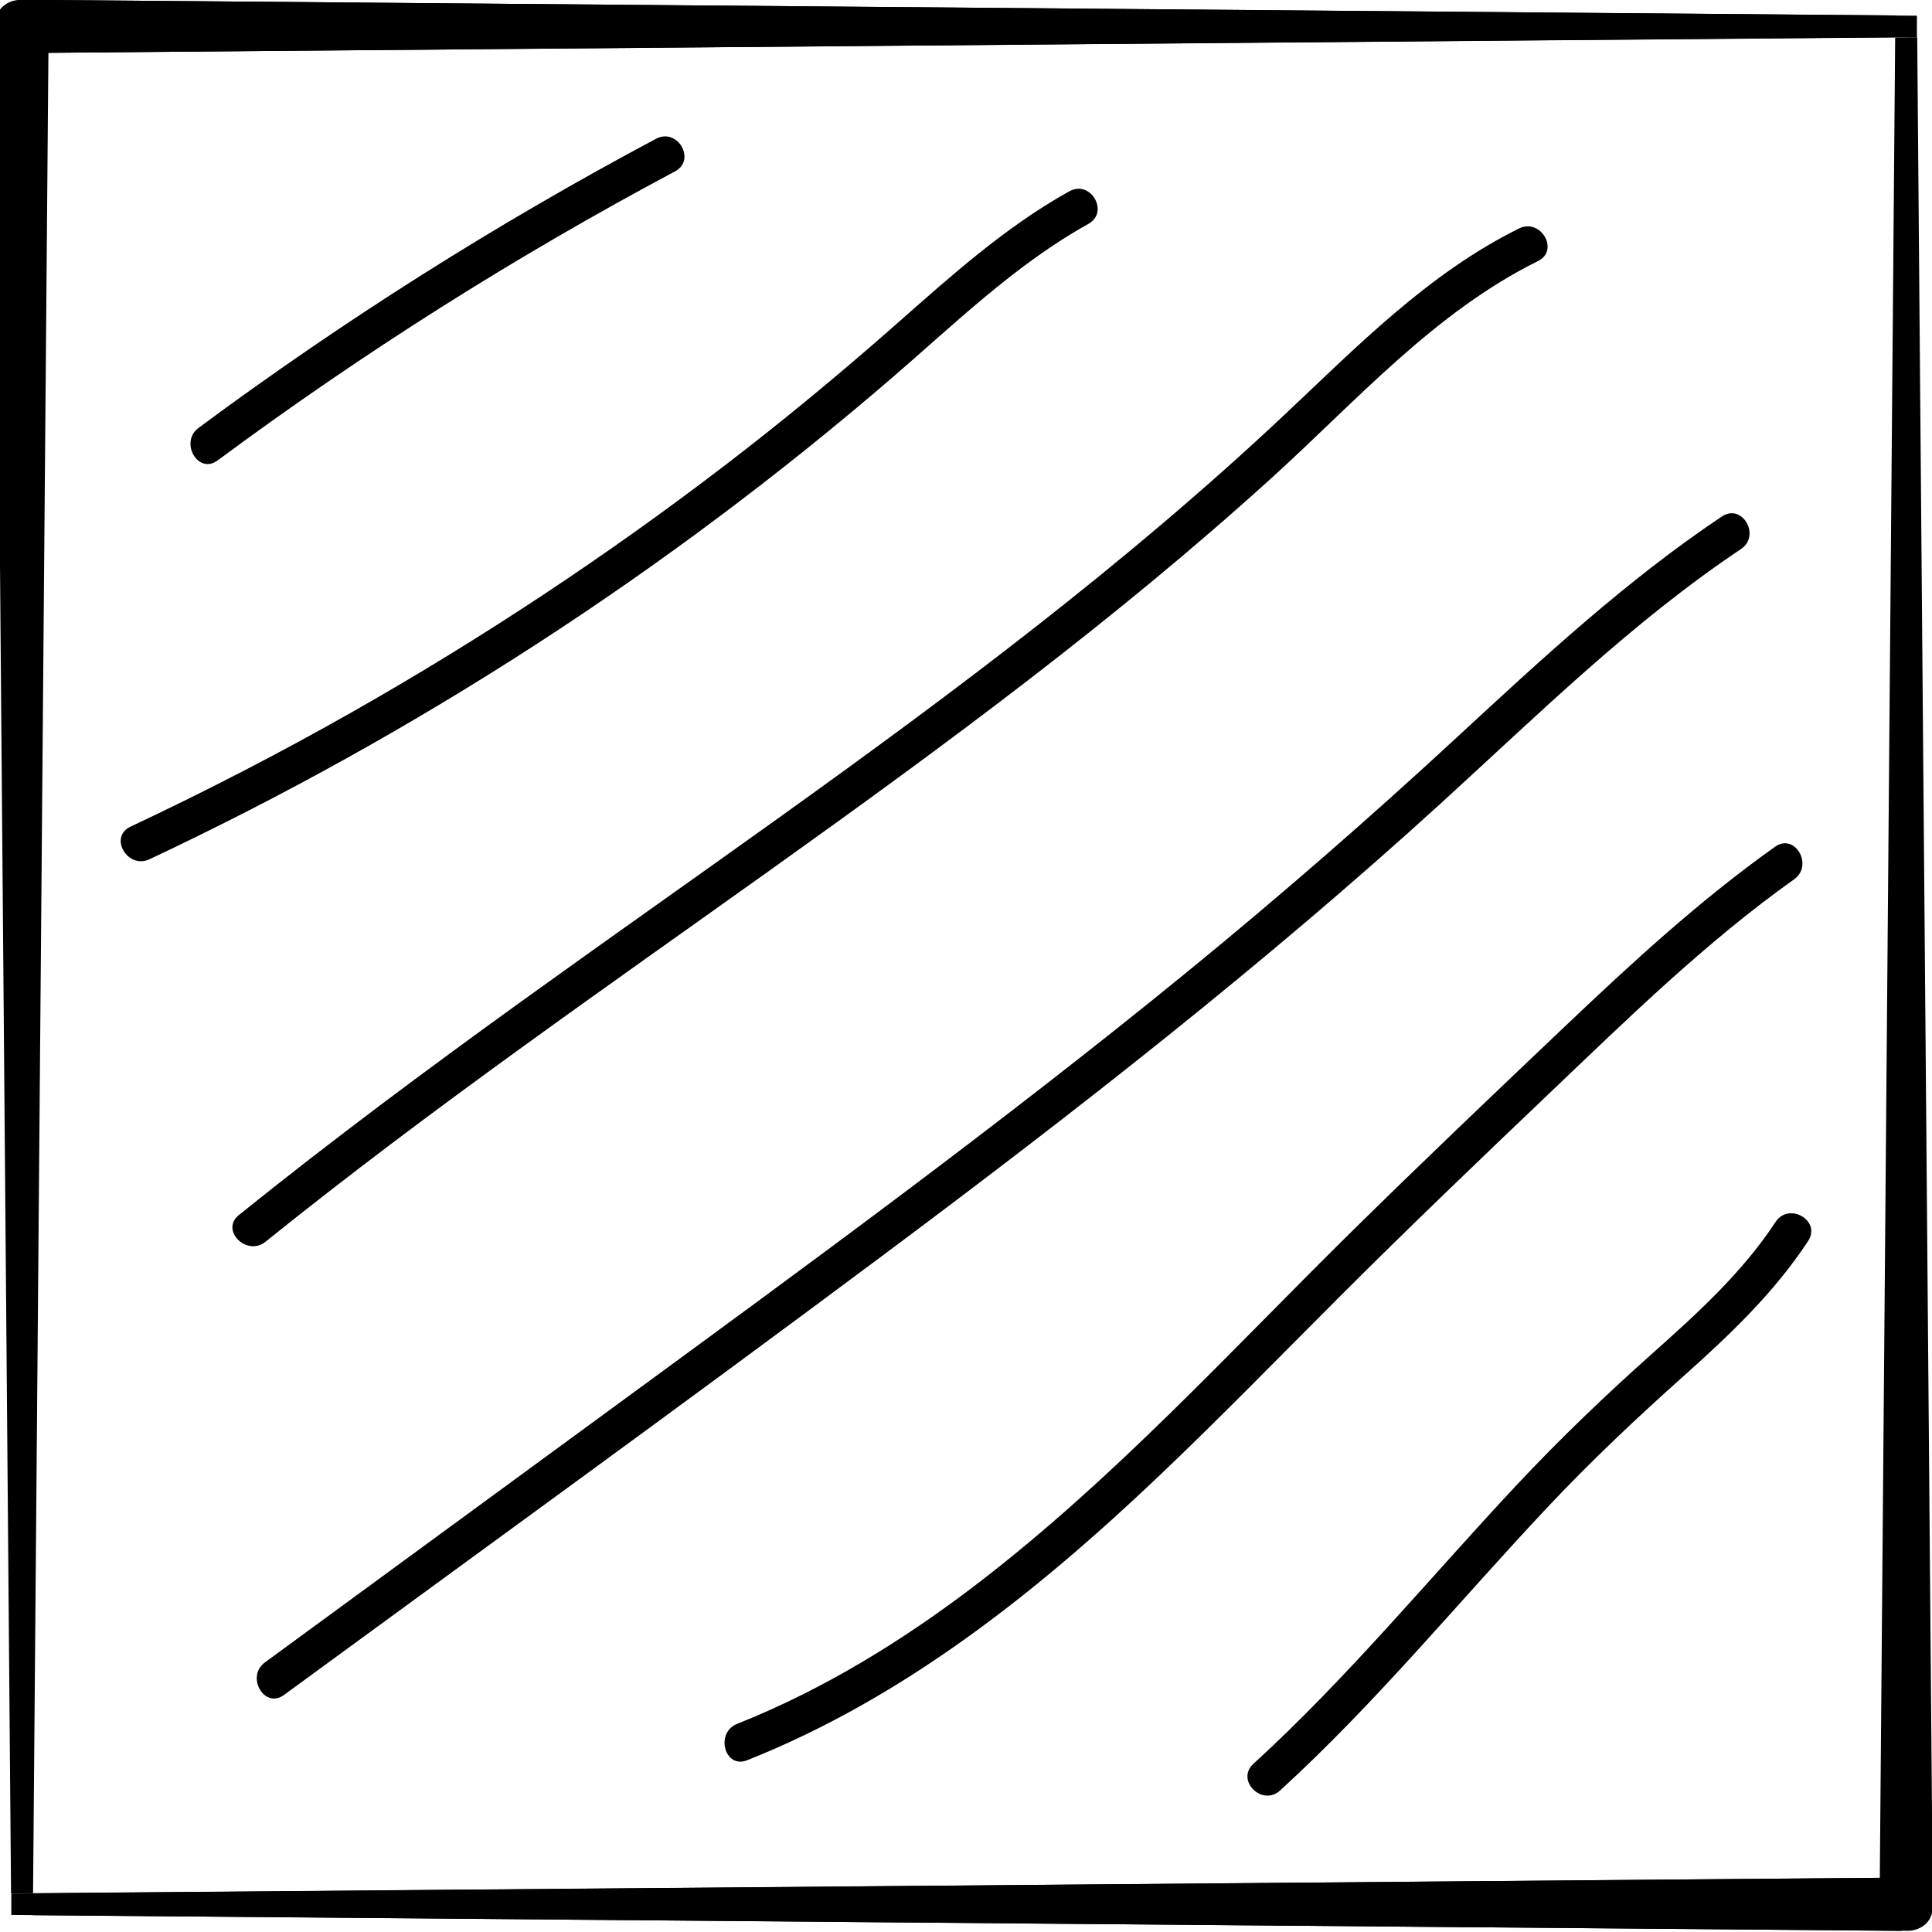 <?xml version="1.0" encoding="UTF-8"?>
<svg id="Layer_1" xmlns="http://www.w3.org/2000/svg" version="1.1" viewBox="0 0 512 512">
  <!-- Generator: Adobe Illustrator 29.5.1, SVG Export Plug-In . SVG Version: 2.1.0 Build 141)  -->
  <g>
    <path d="M508,4.16C267.29,2.14,7.44-.05,7.44-.05-2.01.29-1.79,13.81,6.45,14.05c0,0,260.45-2.19,501.55-4.22v-5.67Z"/>
    <path d="M508.07,9.86c-1.94.02-3.89.03-5.83.05-2,239.77-4.13,494.59-4.13,494.59.34,9.53,13.86,9.31,14.1,1,0,0-2.13-255.45-4.13-495.64Z"/>
    <path d="M7.5-.05C-2.03.29-1.81,13.81,6.5,14.05c0,0,255.53-2.13,495.74-4.13.02-1.94.03-3.89.05-5.83C262.45,2.08,7.5-.05,7.5-.05Z"/>
  </g>
  <g>
    <path d="M3,507.48c240.71,2.03,500.56,4.21,500.56,4.21,9.45-.34,9.23-13.86.99-14.1,0,0-260.45,2.19-501.55,4.22v5.67Z"/>
    <path d="M2.93,501.78c1.94-.02,3.89-.03,5.83-.05C10.77,261.96,12.89,7.14,12.89,7.14,12.56-2.38-.96-2.16-1.2,6.14c0,0,2.13,255.45,4.13,495.64Z"/>
    <path d="M503.5,511.69c9.53-.34,9.31-13.86,1-14.1,0,0-255.53,2.13-495.74,4.13-.02,1.94-.03,3.89-.05,5.83,239.83,2,494.79,4.13,494.79,4.13Z"/>
  </g>
  <g>
    <path d="M173.85,36.78c-42.25,22.5-82.77,48.11-121.23,76.61-5.11,3.79-.13,12.47,5.05,8.63,38.46-28.5,78.99-54.11,121.23-76.61,5.68-3.03.64-11.66-5.05-8.63Z"/>
    <path d="M283.39,50.69c-16.91,9.41-31.31,22.38-45.75,35.11-14.77,13.02-29.94,25.59-45.58,37.56-31.25,23.92-64.15,45.7-98.37,65.13-19.3,10.96-39.03,21.14-59.12,30.59-5.82,2.74-.75,11.36,5.05,8.63,70.84-33.32,137.06-76.21,196.41-127.27,16.85-14.49,32.86-30.23,52.41-41.11,5.62-3.13.59-11.77-5.05-8.63Z"/>
    <path d="M402.55,60.55c-24.22,11.99-43.17,31.55-62.63,49.82-20.65,19.39-42.37,37.63-64.65,55.11-44.33,34.79-90.89,66.59-136.59,99.54-25.55,18.42-50.84,37.22-75.38,56.98-5.01,4.04,2.1,11.07,7.07,7.07,86.98-70.05,183.86-127.3,266.74-202.52,22.38-20.31,43-43.77,70.48-57.37,5.77-2.85.71-11.48-5.05-8.63Z"/>
    <path d="M456.32,136.87c-25.37,16.97-47.75,37.75-70.1,58.41-23.19,21.45-47,42.18-71.47,62.17-49.49,40.42-101.14,78.1-152.68,115.84-30.62,22.42-61.24,44.84-91.86,67.26-5.14,3.76-.16,12.44,5.05,8.63,53.06-38.85,106.34-77.41,159.04-116.74,50.76-37.88,100.77-76.92,147.61-119.61,25.66-23.39,50.49-47.95,79.47-67.33,5.32-3.56.32-12.23-5.05-8.63Z"/>
    <path d="M470.43,224.38c-20.02,14.23-38.06,30.86-55.84,47.75-18.91,17.96-37.81,35.94-56.39,54.25-32.23,31.76-62.98,65.54-98.99,93.16-19.6,15.04-40.85,28.15-63.86,37.3-5.91,2.35-3.33,12.02,2.66,9.64,41.48-16.49,76.52-44.4,108.64-74.86,16.53-15.68,32.4-32.03,48.51-48.13,18.21-18.2,36.81-36.01,55.45-53.77,20.79-19.8,41.41-40.02,64.86-56.7,5.2-3.7.21-12.37-5.05-8.63Z"/>
    <path d="M470.54,323.83c-8.8,13.4-20.7,24.2-32.59,34.8-12.55,11.18-24.62,22.74-36.11,35.01-23.13,24.7-44.65,50.93-69.68,73.79-4.76,4.35,2.32,11.41,7.07,7.07,25.47-23.26,47.31-50.02,70.91-75.1,11.5-12.23,23.64-23.66,36.16-34.84,12.13-10.83,23.91-22.02,32.88-35.69,3.54-5.4-5.11-10.41-8.63-5.05Z"/>
  </g>
</svg>